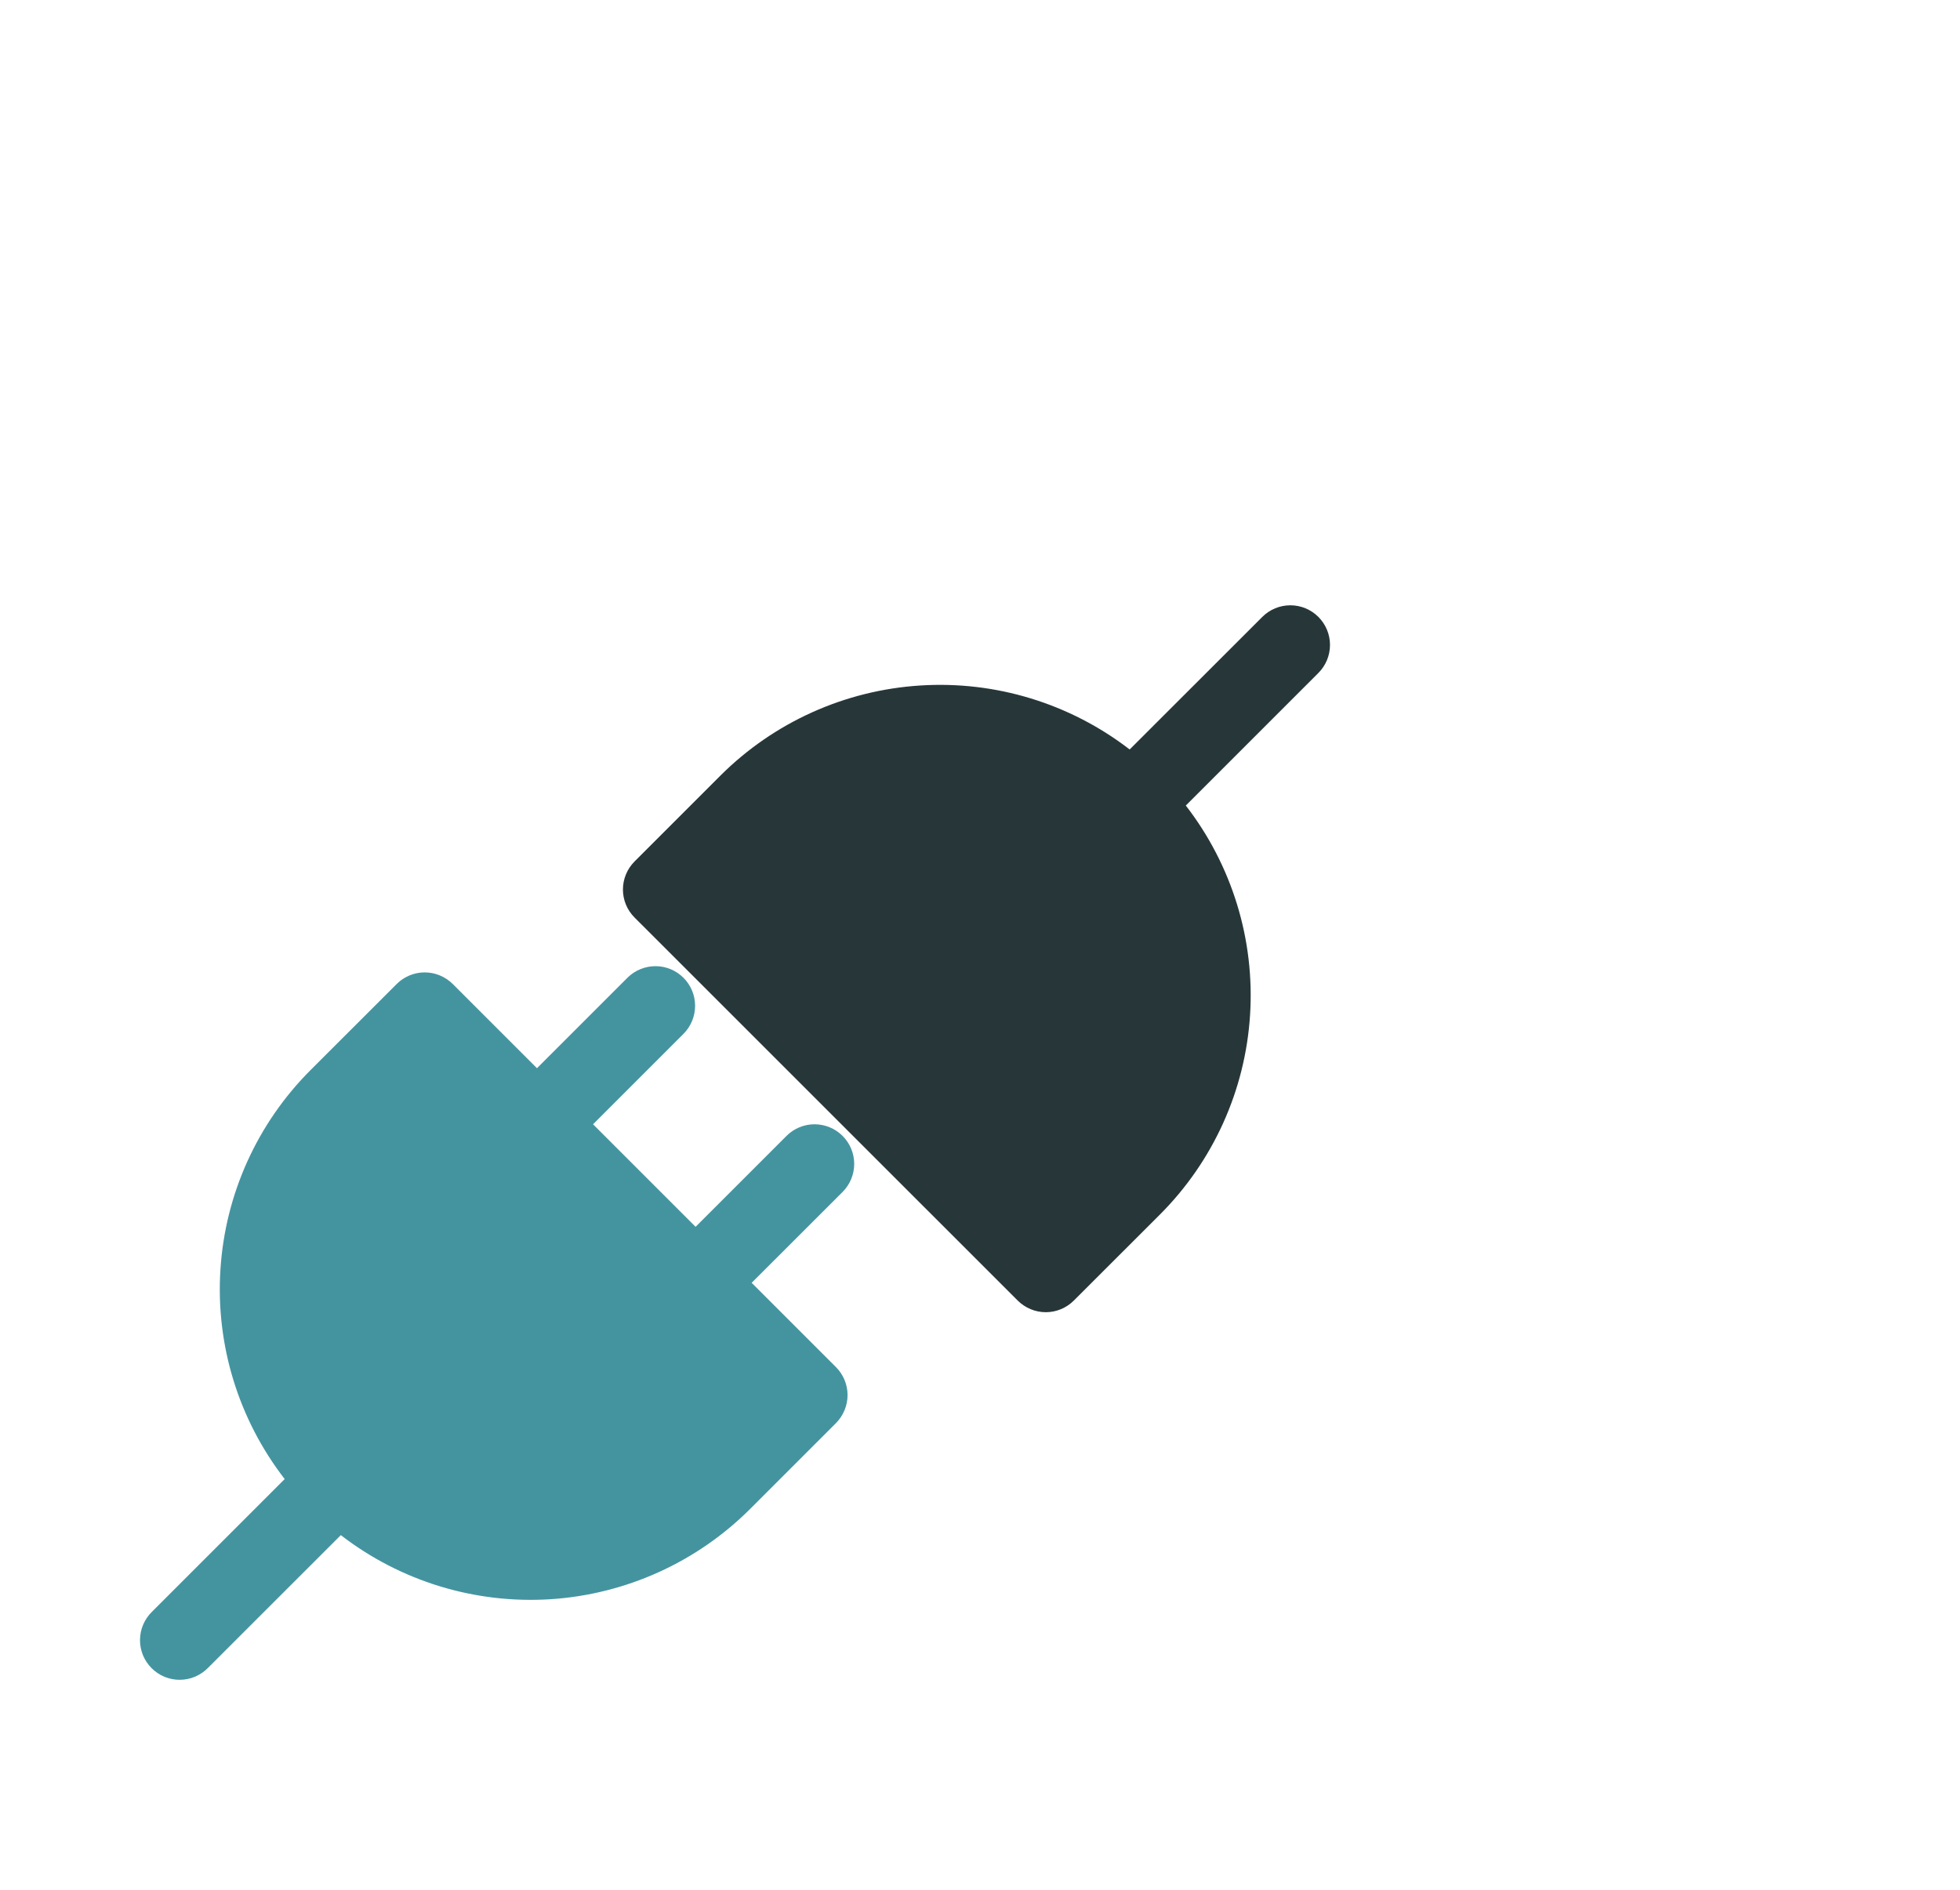<?xml version="1.0" encoding="UTF-8"?> <svg xmlns="http://www.w3.org/2000/svg" width="28" height="27" viewBox="0 0 28 27" fill="none"><path d="M12.037 16.229C11.931 16.123 11.787 16.063 11.636 16.063C11.486 16.063 11.342 16.123 11.236 16.229L9.937 17.528L8.472 16.063L9.771 14.764C9.874 14.657 9.931 14.514 9.93 14.366C9.929 14.217 9.869 14.075 9.764 13.97C9.659 13.865 9.517 13.805 9.369 13.804C9.22 13.803 9.077 13.86 8.97 13.963L7.671 15.262L6.468 14.059C6.361 13.953 6.217 13.893 6.067 13.893C5.917 13.893 5.773 13.953 5.667 14.059L4.439 15.286C3.676 16.048 3.217 17.062 3.149 18.139C3.08 19.215 3.407 20.279 4.067 21.132L2.173 23.026C2.119 23.078 2.076 23.141 2.046 23.21C2.016 23.279 2.001 23.353 2 23.429C1.999 23.504 2.014 23.578 2.042 23.648C2.071 23.718 2.113 23.781 2.166 23.834C2.219 23.887 2.282 23.929 2.352 23.958C2.422 23.986 2.496 24.001 2.571 24C2.647 23.999 2.721 23.984 2.79 23.954C2.859 23.924 2.922 23.881 2.974 23.827L4.869 21.933C5.722 22.592 6.786 22.917 7.861 22.849C8.937 22.78 9.951 22.322 10.714 21.561L11.942 20.333C12.048 20.226 12.108 20.082 12.108 19.932C12.108 19.782 12.048 19.638 11.942 19.532L10.738 18.328L12.037 17.03C12.143 16.924 12.203 16.779 12.203 16.629C12.203 16.479 12.143 16.335 12.037 16.229Z" fill="#4494A0"></path><g filter="url(#filter0_d_42_2599)"><path d="M18.834 7.166C18.728 7.06 18.584 7 18.434 7C18.283 7 18.139 7.06 18.033 7.166L16.138 9.06C15.285 8.402 14.221 8.077 13.146 8.146C12.07 8.214 11.056 8.671 10.293 9.432L9.065 10.66C8.959 10.767 8.899 10.911 8.899 11.061C8.899 11.211 8.959 11.355 9.065 11.461L14.539 16.934C14.646 17.04 14.79 17.1 14.94 17.1C15.09 17.1 15.234 17.04 15.34 16.934L16.568 15.707C17.331 14.945 17.79 13.93 17.858 12.854C17.927 11.778 17.6 10.714 16.94 9.861L18.834 7.967C18.94 7.861 19 7.717 19 7.566C19 7.416 18.94 7.272 18.834 7.166Z" fill="#273739"></path></g><defs><filter id="filter0_d_42_2599" x="0.66" y="0.409" width="26.579" height="26.578" filterUnits="userSpaceOnUse" color-interpolation-filters="sRGB"><feFlood flood-opacity="0" result="BackgroundImageFix"></feFlood><feColorMatrix in="SourceAlpha" type="matrix" values="0 0 0 0 0 0 0 0 0 0 0 0 0 0 0 0 0 0 127 0" result="hardAlpha"></feColorMatrix><feOffset dy="1.648"></feOffset><feGaussianBlur stdDeviation="4.12"></feGaussianBlur><feColorMatrix type="matrix" values="0 0 0 0 0 0 0 0 0 0 0 0 0 0 0 0 0 0 0.05 0"></feColorMatrix><feBlend mode="normal" in2="BackgroundImageFix" result="effect1_dropShadow_42_2599"></feBlend><feBlend mode="normal" in="SourceGraphic" in2="effect1_dropShadow_42_2599" result="shape"></feBlend></filter></defs></svg> 